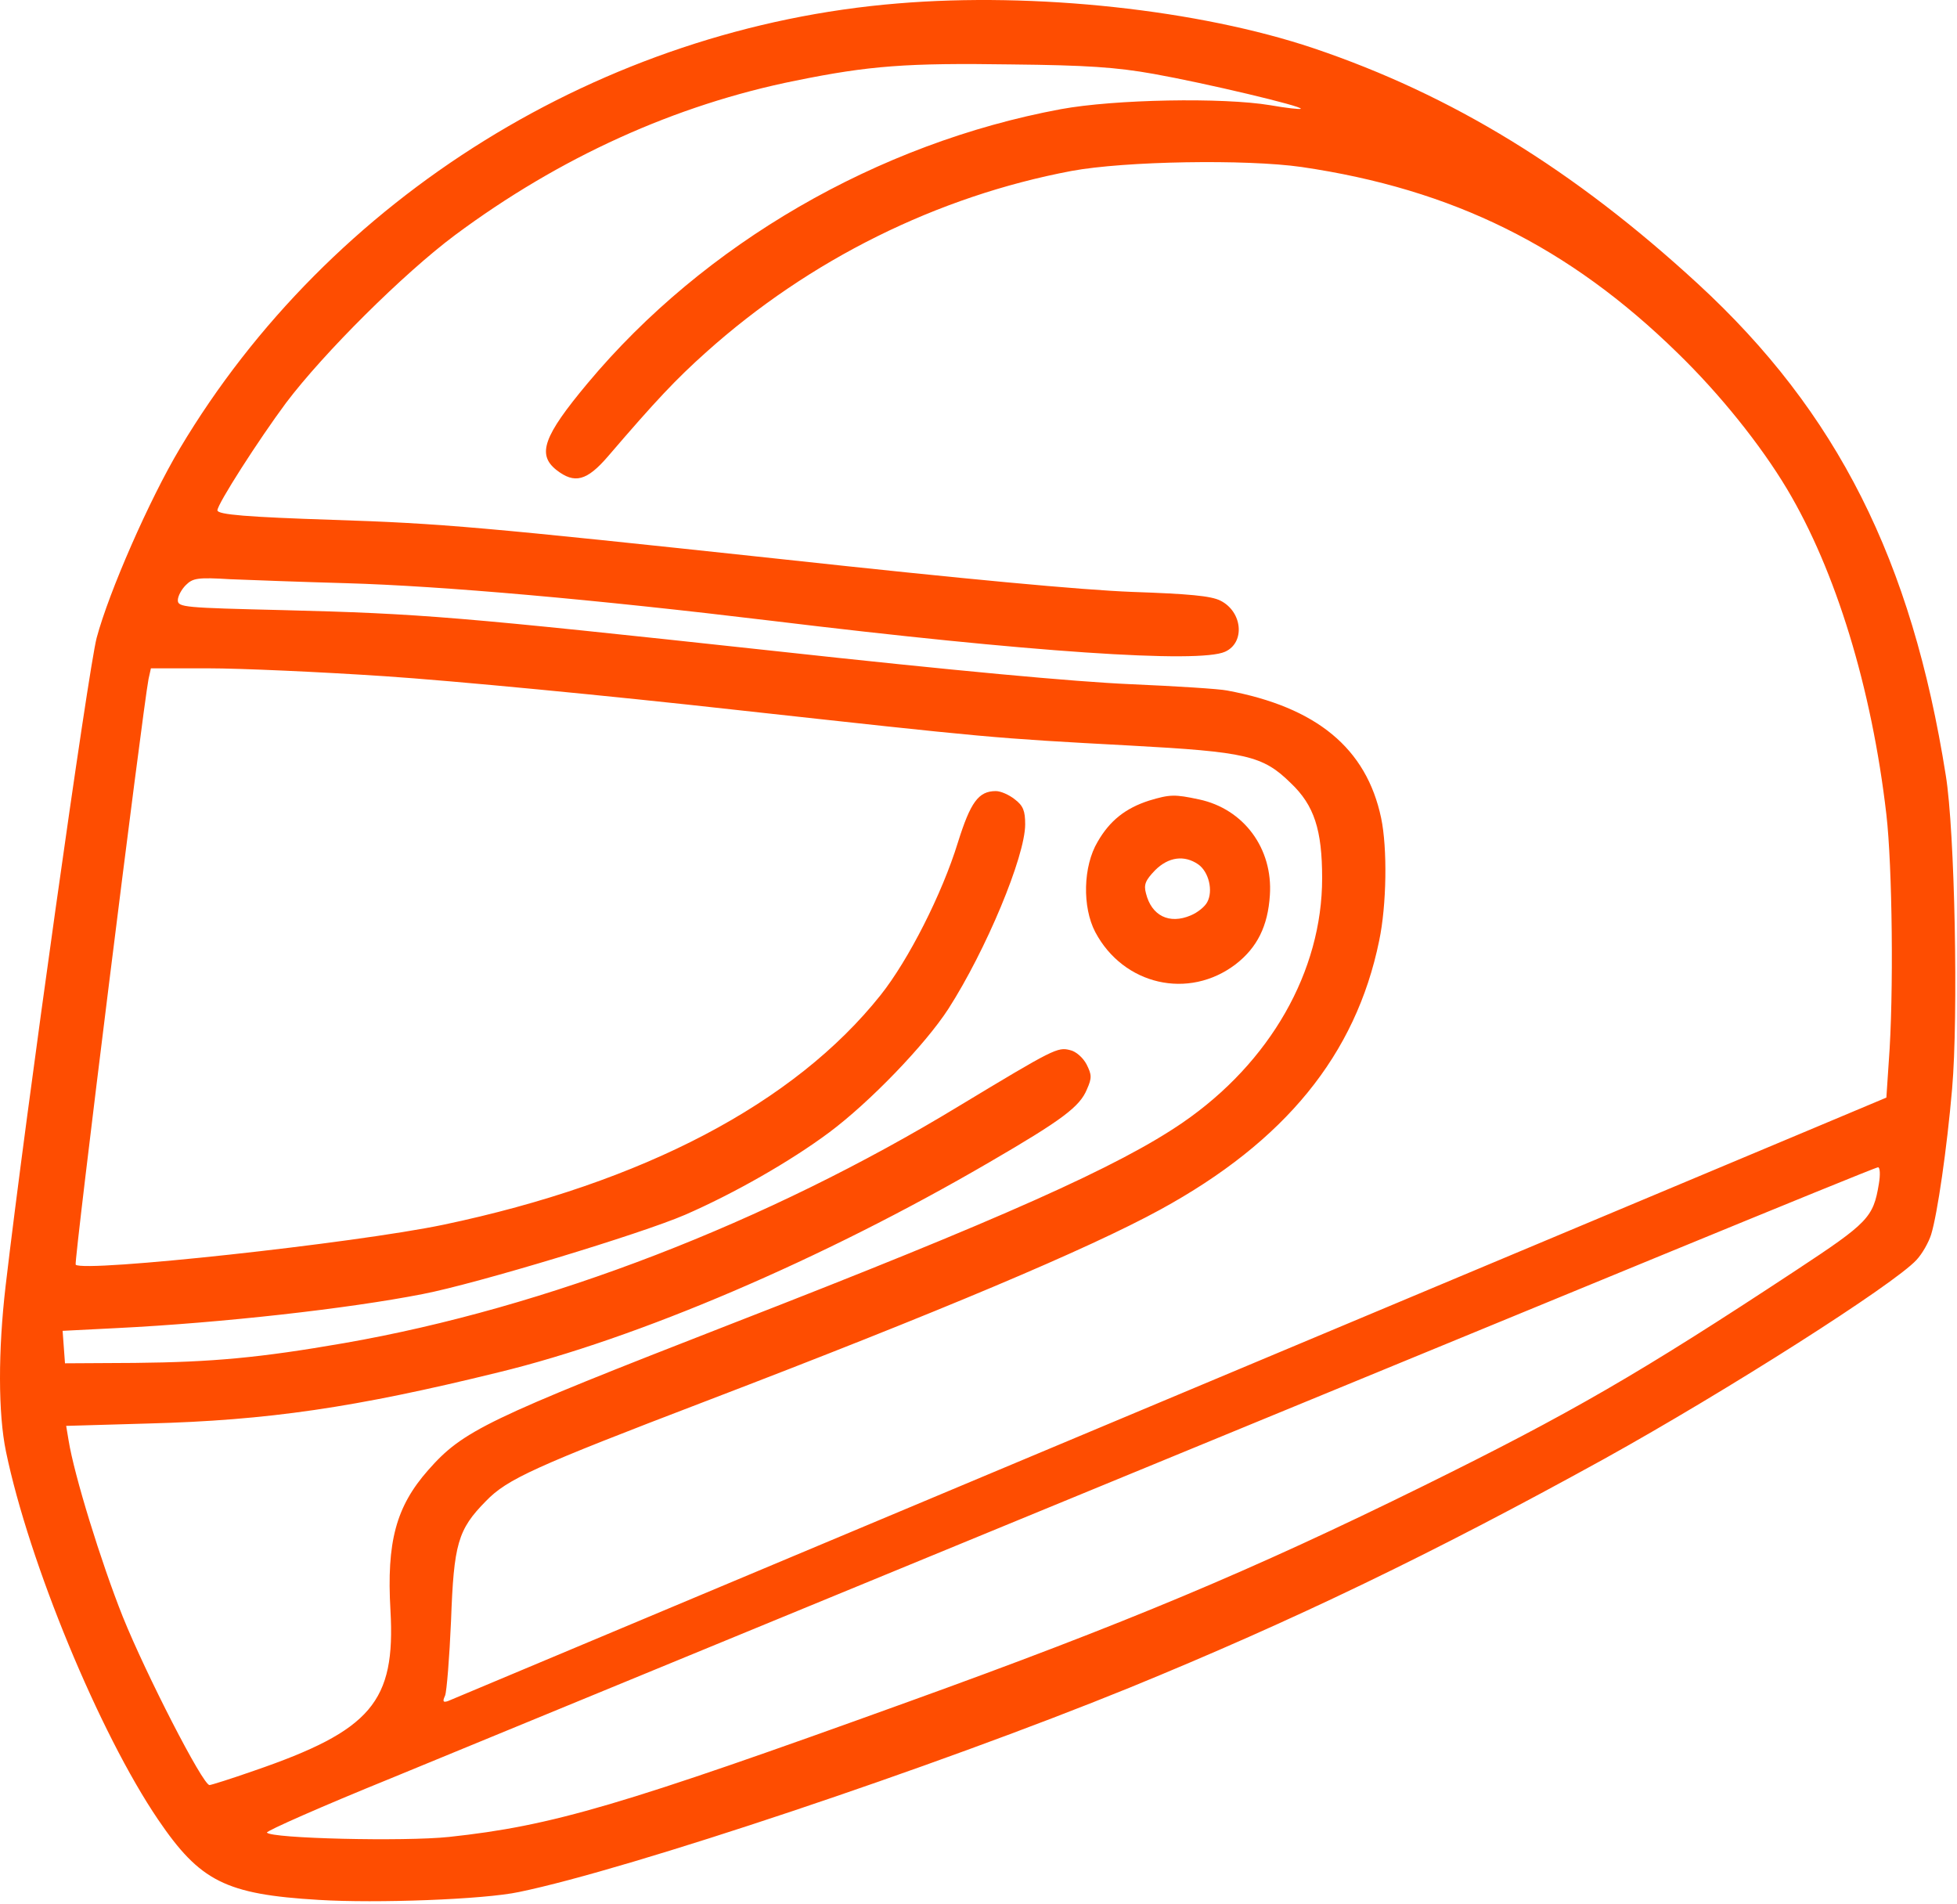 <?xml version="1.0" encoding="UTF-8"?> <svg xmlns="http://www.w3.org/2000/svg" width="659" height="641" viewBox="0 0 659 641" fill="none"><path d="M302.284 1.159C202.95 9.293 111.084 66.226 60.55 151.026C50.284 168.226 36.684 199.293 32.55 214.759C29.75 225.293 8.684 374.759 1.884 433.026C-0.65 454.759 -0.65 475.959 2.017 488.759C9.75 526.093 33.484 583.559 53.217 612.626C67.35 633.426 75.884 637.826 107.35 639.693C126.684 640.893 163.084 639.559 174.817 637.026C211.75 629.426 314.55 595.026 380.417 568.226C435.484 545.693 482.284 523.159 540.284 491.159C581.617 468.226 637.75 432.493 645.35 424.226C647.35 422.093 649.484 418.226 650.284 415.693C652.417 408.759 655.617 386.626 657.35 366.626C659.484 342.226 658.284 279.693 655.217 261.026C643.75 188.626 618.684 138.759 571.75 95.559C530.017 57.159 488.95 31.959 442.284 16.226C403.75 3.293 348.55 -2.707 302.284 1.159ZM388.55 24.893C405.75 27.959 438.95 35.826 438.017 36.626C437.75 36.893 433.084 36.359 427.75 35.426C411.75 32.759 375.35 33.426 357.217 36.759C295.484 48.226 237.084 82.093 197.884 129.026C182.95 146.893 180.817 153.026 187.35 158.226C193.484 163.026 197.617 161.959 204.817 153.559C220.95 134.759 227.617 127.693 237.75 118.626C272.55 87.426 315.617 66.093 360.817 57.559C378.817 54.226 419.617 53.559 438.284 56.226C489.217 63.693 528.284 83.026 564.95 118.893C579.084 132.626 592.817 149.693 601.75 164.626C618.15 192.093 630.284 231.559 635.217 274.226C637.217 291.426 637.75 335.026 636.017 357.559L635.217 369.559L608.55 380.759C481.617 433.959 152.417 572.093 150.817 572.759C149.217 573.293 148.95 572.893 149.884 570.893C150.417 569.559 151.35 558.093 151.884 545.693C152.817 519.826 154.15 515.026 163.617 505.426C170.817 497.959 180.017 493.826 237.884 471.693C316.284 441.693 366.55 420.493 390.684 407.293C432.684 384.359 456.55 355.159 464.417 316.759C466.95 304.759 467.217 285.559 465.084 275.426C460.15 251.959 443.35 238.093 413.217 232.493C410.684 231.959 396.017 231.026 380.55 230.359C362.017 229.559 321.484 225.826 260.55 219.159C153.35 207.559 142.284 206.626 95.217 205.426C62.15 204.626 59.884 204.493 59.884 202.093C59.884 200.759 61.084 198.493 62.55 197.026C64.95 194.626 66.55 194.359 77.617 195.026C84.284 195.293 101.884 195.959 116.55 196.359C148.95 197.293 200.284 201.826 259.884 209.026C346.55 219.559 403.884 223.426 412.55 219.426C419.35 216.359 418.417 205.959 410.95 202.226C407.75 200.626 400.417 199.959 381.217 199.293C364.017 198.626 325.35 195.026 262.817 188.226C162.017 177.426 148.95 176.226 111.884 175.026C83.617 174.093 73.217 173.293 73.217 171.826C73.217 169.693 87.084 148.093 96.284 135.693C108.95 118.893 135.884 92.093 153.217 79.159C188.55 52.893 227.484 35.293 267.884 27.159C292.817 22.093 305.35 21.159 340.55 21.693C365.884 21.959 375.884 22.626 388.55 24.893ZM129.75 227.693C151.884 229.159 204.95 234.226 247.884 239.026C334.15 248.493 333.484 248.493 380.55 251.026C419.617 253.159 425.217 254.359 434.684 263.693C442.55 271.159 445.217 279.426 445.217 295.693C445.217 327.026 427.75 357.693 398.284 377.959C376.95 392.626 337.35 410.359 246.417 445.693C163.617 477.959 155.884 481.693 144.15 495.026C133.35 507.293 130.15 519.159 131.484 542.226C133.217 573.026 125.084 582.626 85.484 596.226C77.884 598.893 71.084 601.026 70.55 601.026C68.284 601.026 49.084 563.559 41.35 544.359C34.017 525.959 24.95 496.626 23.084 484.893L22.284 480.093L50.017 479.293C90.15 478.226 119.484 473.959 167.75 462.093C214.55 450.759 276.95 424.093 333.217 391.293C357.75 377.026 363.617 372.626 366.017 366.759C367.75 362.893 367.617 361.826 365.884 358.359C364.684 356.093 362.284 353.959 360.284 353.559C356.15 352.493 354.817 353.159 323.217 372.226C258.284 411.693 184.017 440.359 115.884 452.226C87.484 457.159 71.617 458.626 45.35 458.893L21.884 459.026L21.484 453.559L21.084 448.093L39.484 447.159C74.417 445.426 117.35 440.626 142.417 435.693C160.417 432.226 215.884 415.426 230.684 409.026C247.217 401.826 266.15 391.026 279.217 381.293C292.817 371.159 311.484 351.826 319.35 339.693C332.017 319.959 345.217 288.359 345.217 277.559C345.217 273.026 344.55 271.293 341.75 269.159C339.75 267.559 336.95 266.359 335.35 266.359C329.484 266.359 326.817 270.093 322.55 283.693C317.217 301.026 305.884 323.293 296.55 335.026C267.484 371.559 216.55 398.226 149.35 412.359C119.35 418.626 28.284 428.493 25.484 425.826C24.817 425.159 48.017 239.026 50.017 228.626L50.817 225.026H70.15C80.95 225.026 107.75 226.226 129.75 227.693ZM632.684 398.626C630.817 409.959 629.084 411.693 604.817 427.693C552.017 462.493 528.95 475.826 479.217 500.359C421.617 528.759 378.95 546.626 305.75 573.026C209.084 607.959 186.017 614.759 151.217 618.493C136.15 620.093 91.084 619.026 89.884 617.026C89.617 616.493 108.284 608.226 131.617 598.759C393.084 491.159 500.95 446.759 560.55 422.226C599.484 406.226 631.75 393.026 632.417 393.026C633.084 393.026 633.217 395.559 632.684 398.626Z" fill="#FE4D01"></path><path d="M386.952 269.558C379.085 272.092 373.752 276.225 369.618 283.425C364.685 291.692 364.418 305.425 368.818 313.825C378.285 331.692 400.285 336.758 416.152 324.625C423.352 319.025 426.952 311.825 427.618 301.425C428.685 285.692 418.818 272.358 403.752 269.158C395.618 267.425 394.018 267.425 386.952 269.558ZM403.485 291.025C407.085 293.558 408.552 299.958 406.552 303.692C405.752 305.292 403.218 307.292 400.952 308.225C393.752 311.292 387.752 308.358 385.885 300.758C385.085 297.825 385.752 296.358 388.952 293.025C393.485 288.492 398.818 287.825 403.485 291.025Z" fill="#FE4D01"></path></svg> 